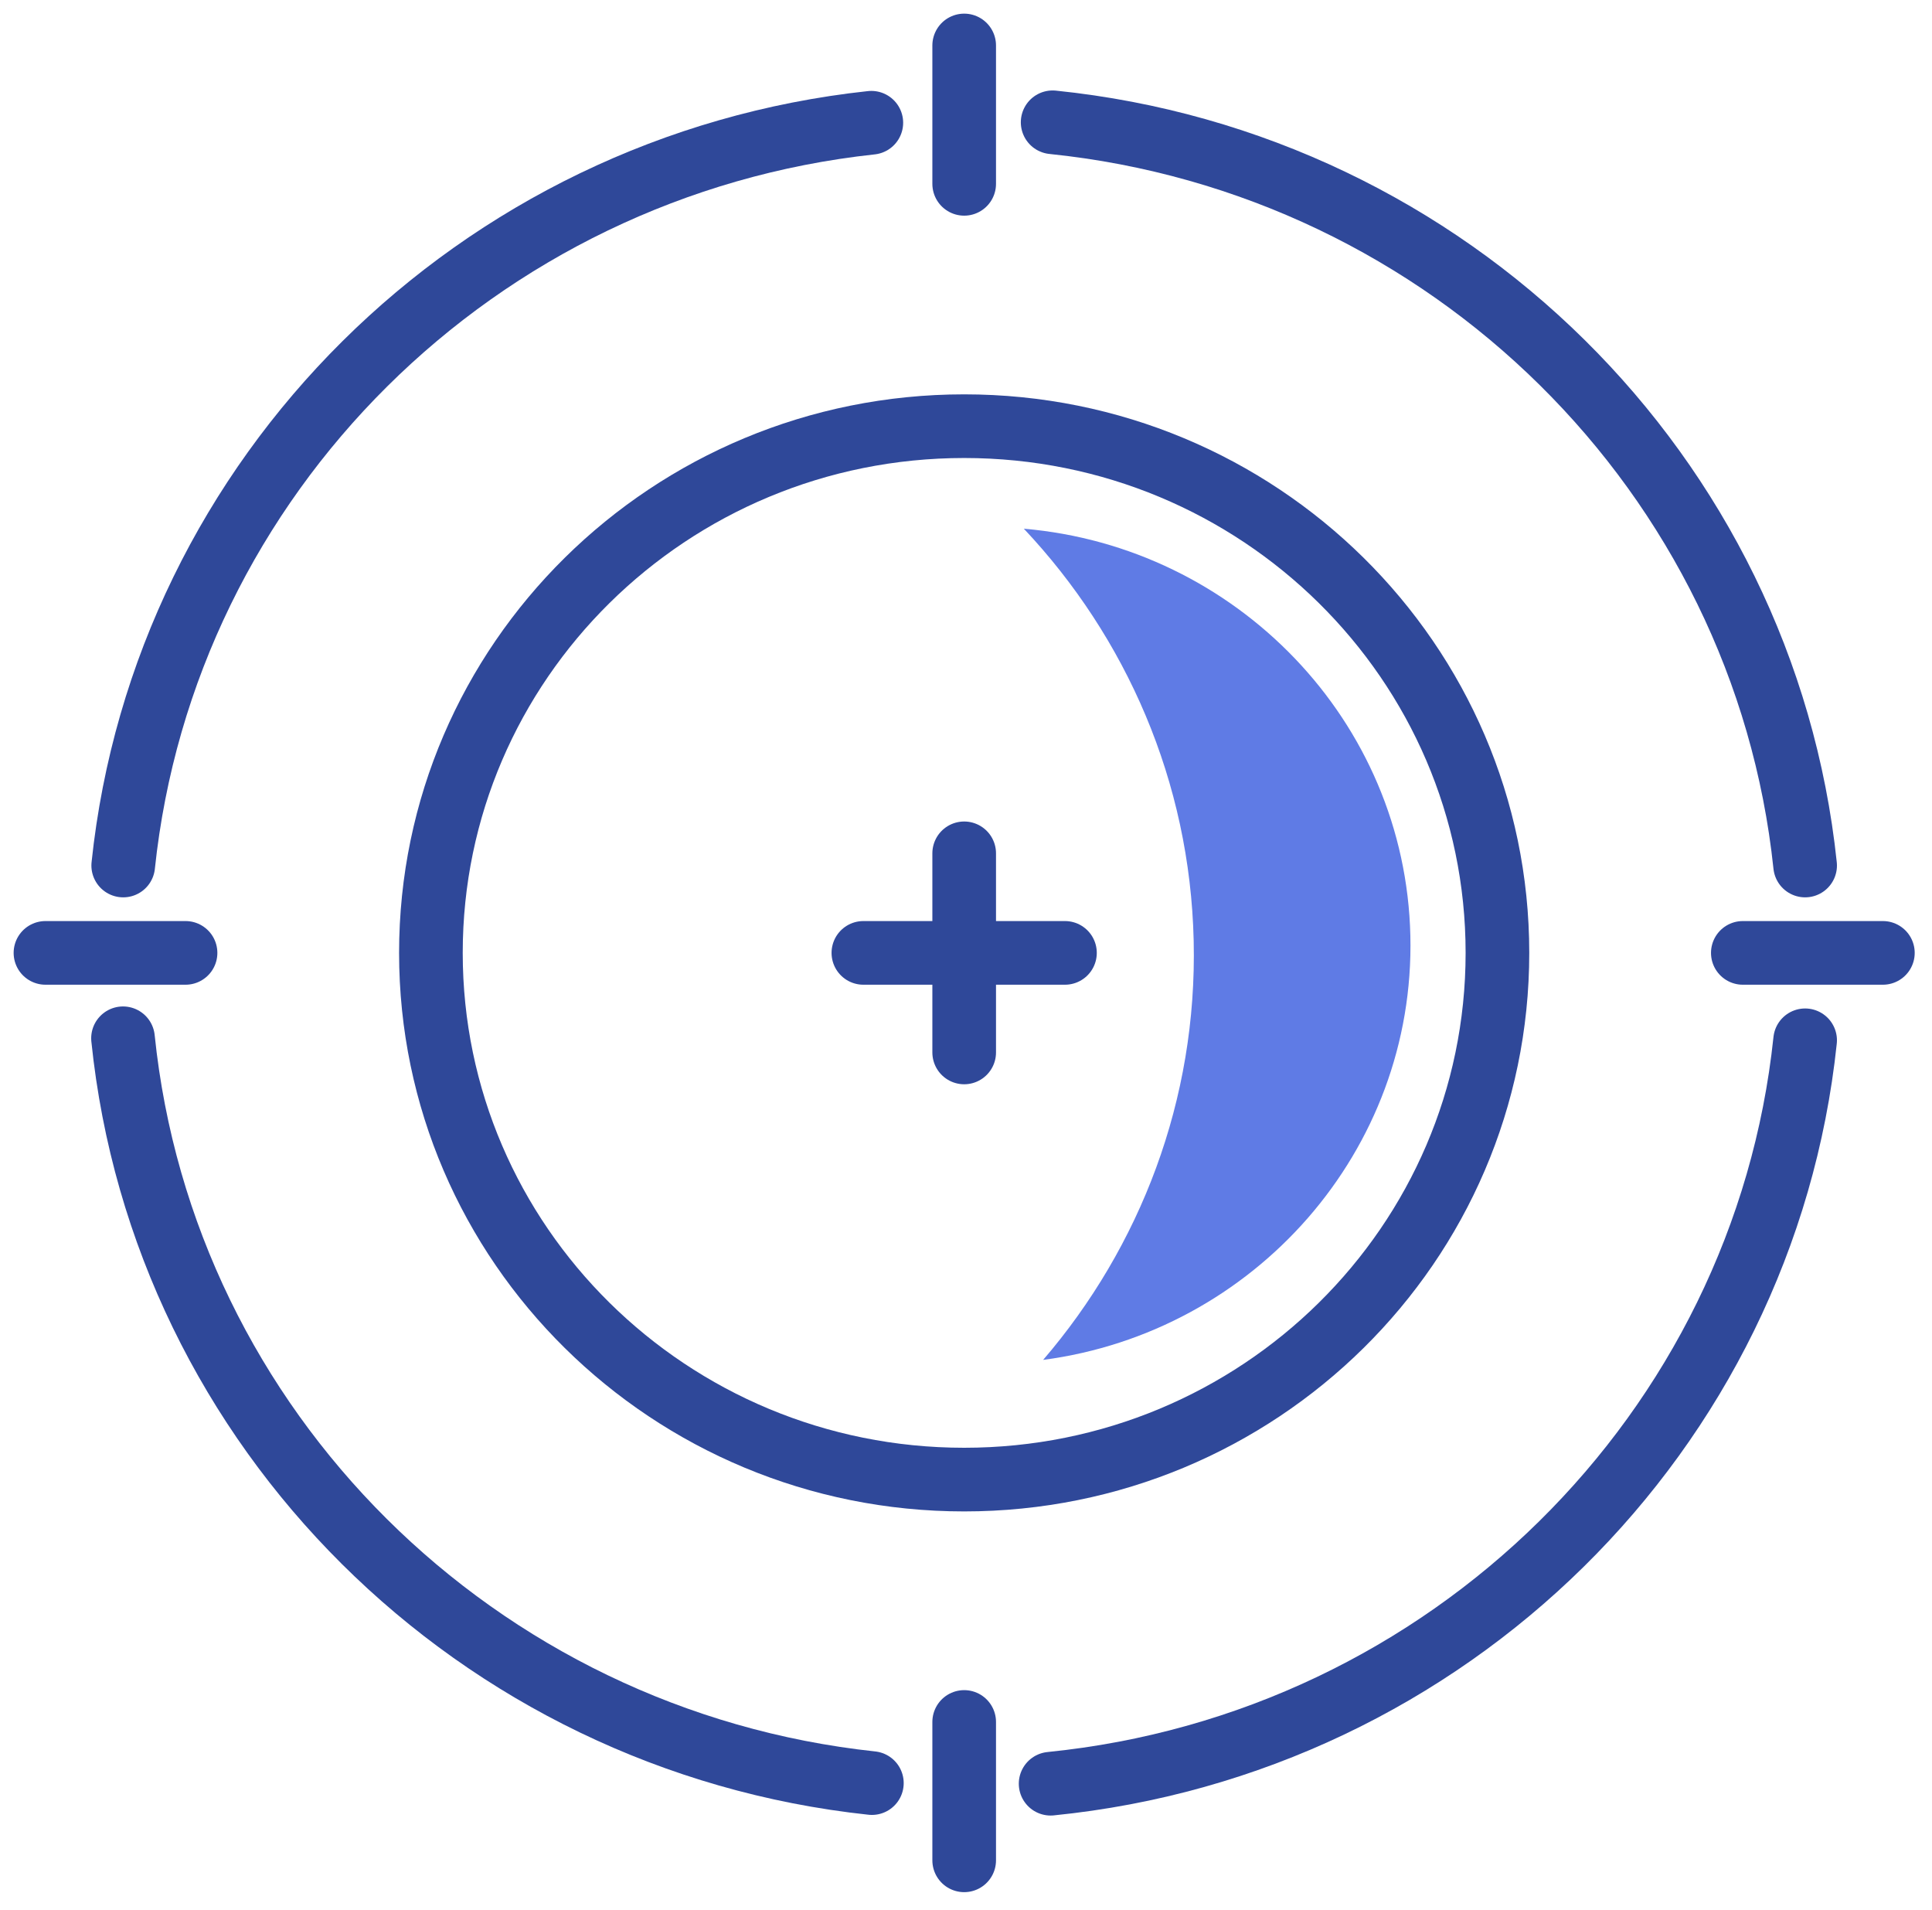 <?xml version="1.0" encoding="UTF-8"?>
<svg width="85px" height="84px" viewBox="0 0 85 84" version="1.1" xmlns="http://www.w3.org/2000/svg" xmlns:xlink="http://www.w3.org/1999/xlink">
    <title>military</title>
    <g id="DESIGN" stroke="none" stroke-width="1" fill="none" fill-rule="evenodd">
        <g id="APPLICATION-NAV" transform="translate(-1072, -474)">
            <g id="Group-25" transform="translate(1074, 476)">
                <path d="M44.223,76.459 C61.701,74.706 75.602,61.006 77.418,43.759" id="Stroke-1" stroke="#2F4899" stroke-width="2.8" stroke-linecap="round" stroke-linejoin="round"></path>
                <path d="M3.412,43.67 C5.181,60.874 18.973,74.569 36.359,76.432" id="Stroke-3" stroke="#2F4899" stroke-width="2.8" stroke-linecap="round" stroke-linejoin="round"></path>
                <path d="M36.335,3.399 C18.989,5.27 5.227,18.916 3.421,36.071" id="Stroke-5" stroke="#2F4899" stroke-width="2.8" stroke-linecap="round" stroke-linejoin="round"></path>
                <path d="M77.418,36.071 C75.605,18.853 61.748,5.169 44.312,3.379" id="Stroke-7" stroke="#2F4899" stroke-width="2.8" stroke-linecap="round" stroke-linejoin="round"></path>
                <path d="M40.42,16.746 C27.462,16.746 16.958,27.119 16.958,39.914 C16.958,52.71 27.462,63.082 40.42,63.082 C53.377,63.082 63.881,52.71 63.881,39.914 C63.881,27.119 53.377,16.746 40.42,16.746 Z" id="Stroke-9" stroke="#2F4899" stroke-width="2.8" stroke-linecap="round" stroke-linejoin="round"></path>
                <line x1="40.42" y1="4.11311054e-05" x2="40.42" y2="6.086" id="Stroke-11" stroke="#2F4899" stroke-width="2.8" stroke-linecap="round" stroke-linejoin="round"></line>
                <line x1="0" y1="39.914" x2="6.163" y2="39.914" id="Stroke-13" stroke="#2F4899" stroke-width="2.8" stroke-linecap="round" stroke-linejoin="round"></line>
                <line x1="40.42" y1="79.829" x2="40.42" y2="73.743" id="Stroke-15" stroke="#2F4899" stroke-width="2.8" stroke-linecap="round" stroke-linejoin="round"></line>
                <line x1="80.839" y1="39.914" x2="74.677" y2="39.914" id="Stroke-17" stroke="#2F4899" stroke-width="2.8" stroke-linecap="round" stroke-linejoin="round"></line>
                <line x1="40.42" y1="35.535" x2="40.42" y2="44.293" id="Stroke-19" stroke="#2F4899" stroke-width="2.8" stroke-linecap="round" stroke-linejoin="round"></line>
                <line x1="44.854" y1="39.914" x2="35.985" y2="39.914" id="Stroke-21" stroke="#2F4899" stroke-width="2.8" stroke-linecap="round" stroke-linejoin="round"></line>
                <path d="M60.05,39.161 C59.83,29.702 52.38,22.055 43.045,21.256 C47.538,26.025 50.355,32.368 50.517,39.376 C50.68,46.386 48.161,52.849 43.894,57.817 C53.182,56.596 60.27,48.62 60.05,39.161" id="Fill-23" fill="#5F7BE5"></path>
            </g>
        </g>
    </g>
</svg>